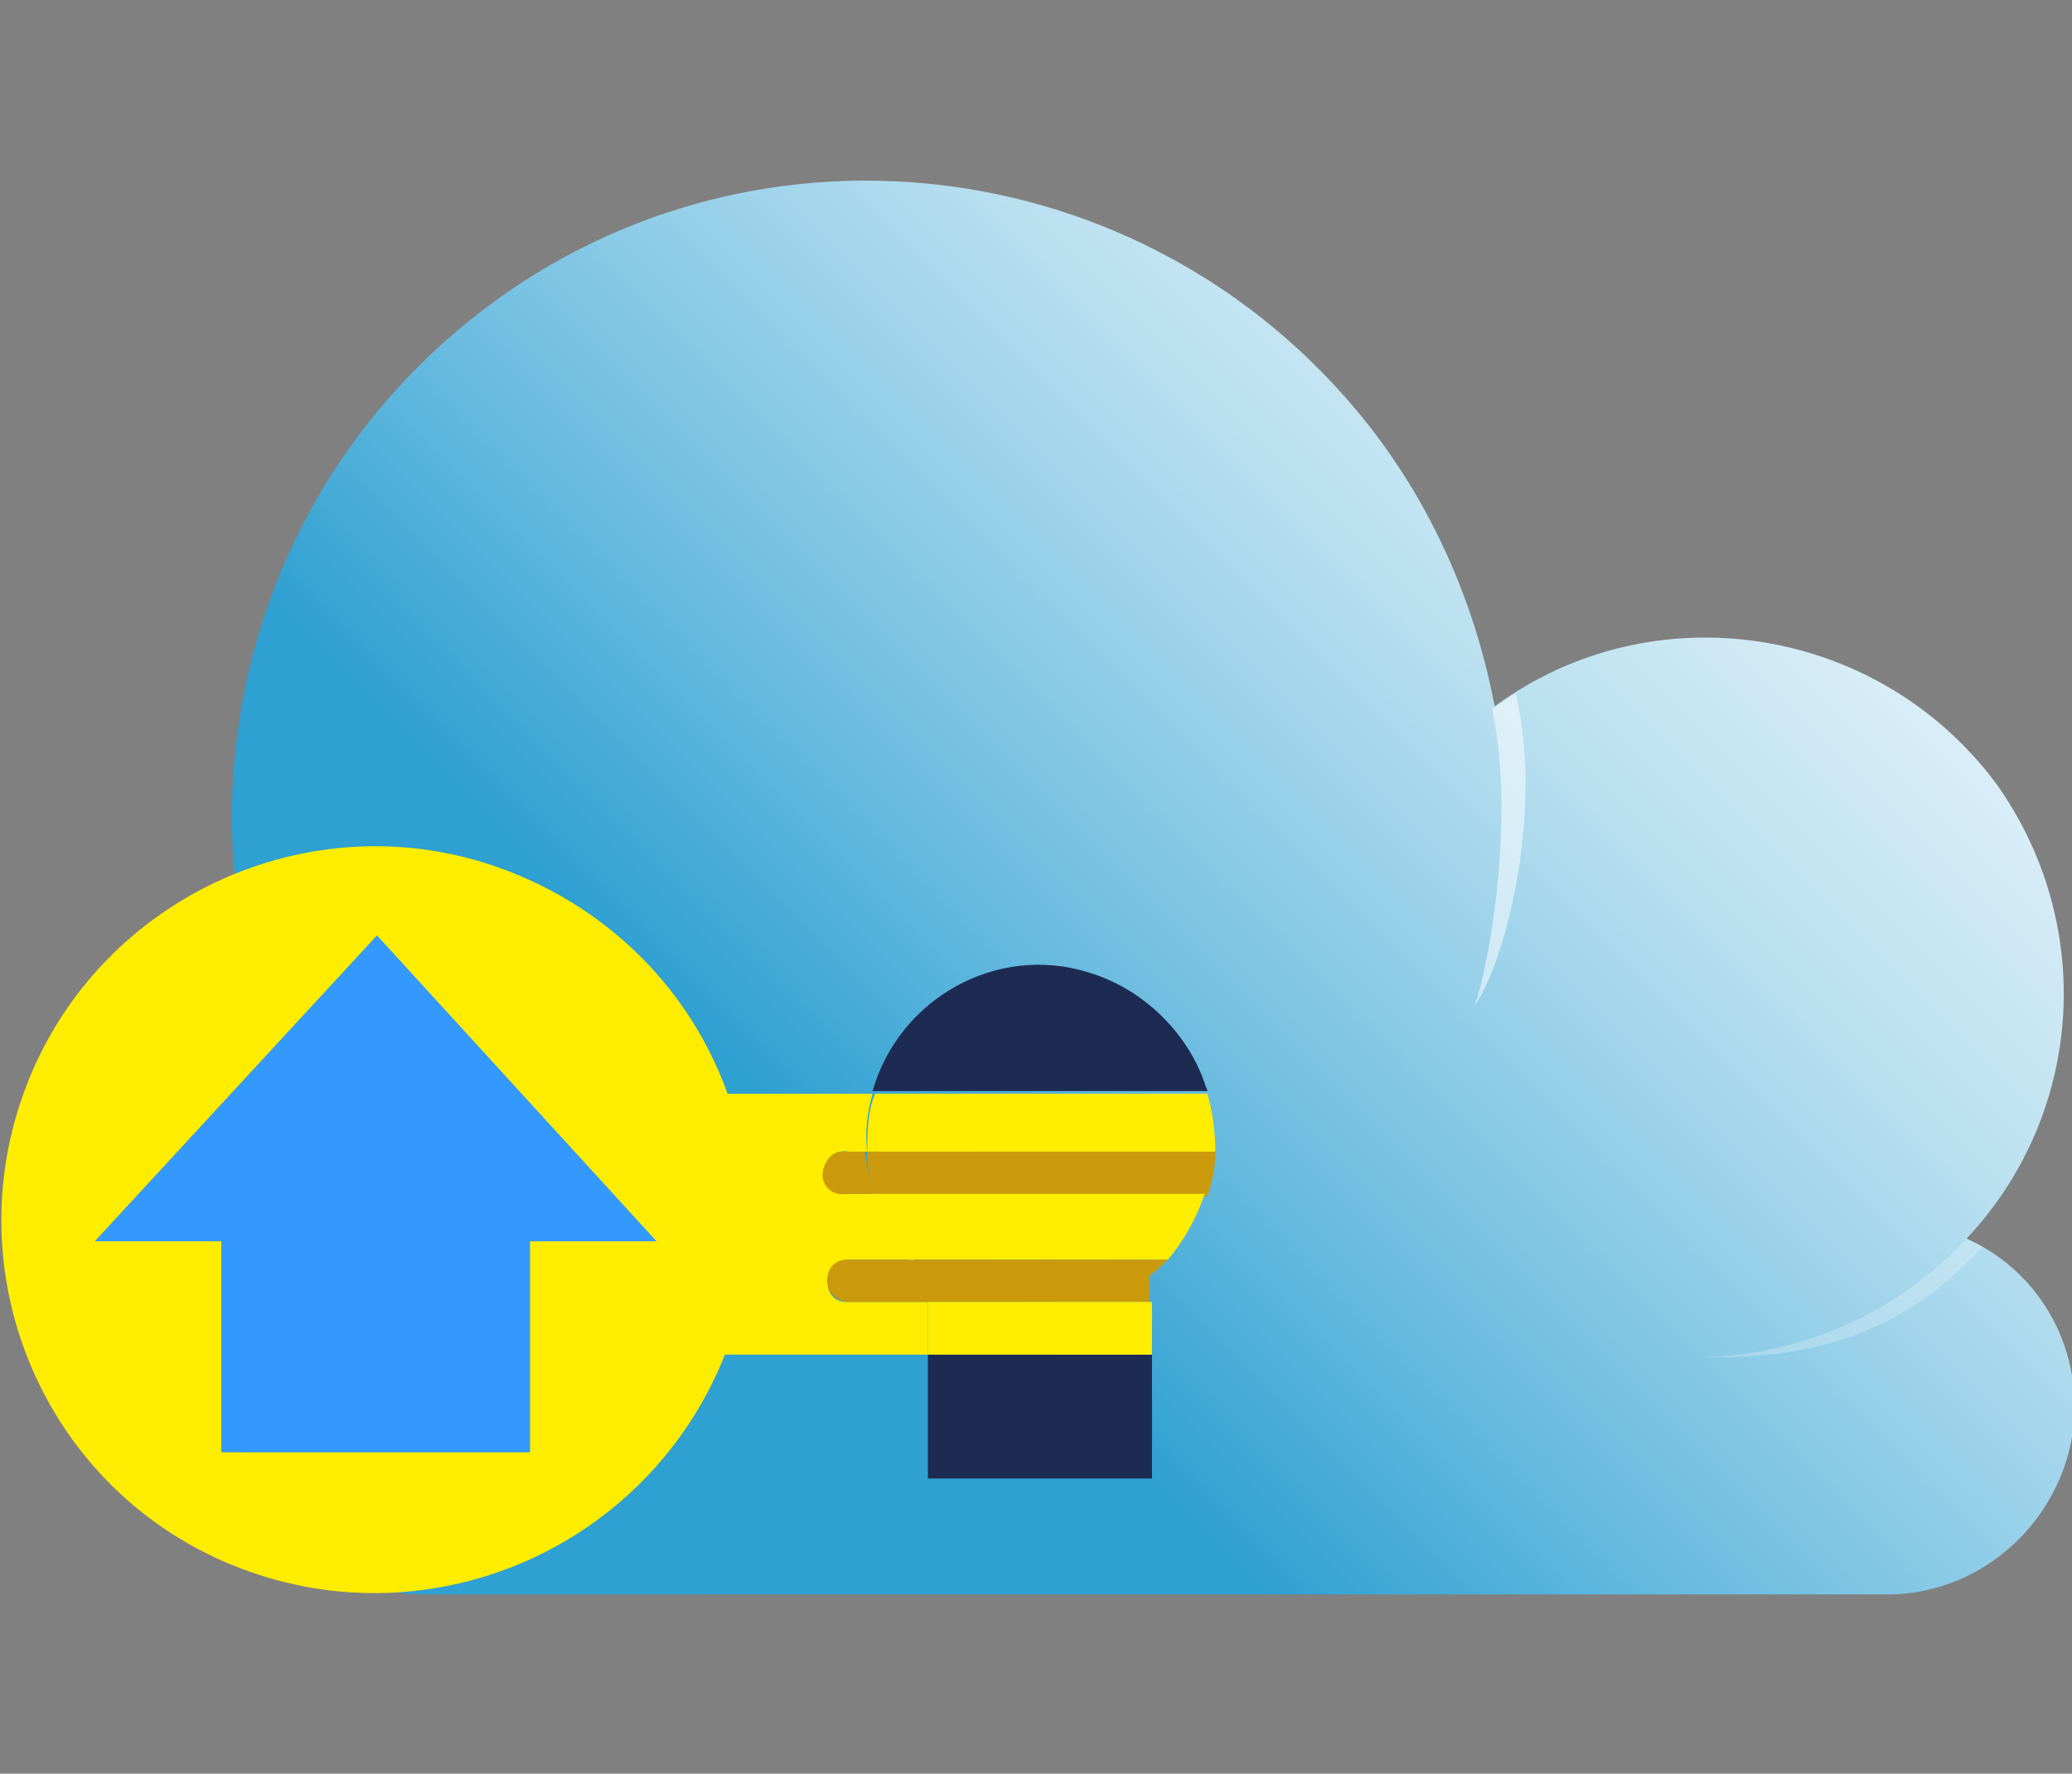 <?xml version="1.0" encoding="utf-8"?>
<!-- Generator: Adobe Illustrator 22.0.0, SVG Export Plug-In . SVG Version: 6.00 Build 0)  -->
<svg version="1.1" id="圖層_1" xmlns="http://www.w3.org/2000/svg" xmlns:xlink="http://www.w3.org/1999/xlink" x="0px" y="0px"
	 viewBox="0 0 78.6 67.3" style="enable-background:new 0 0 78.6 67.3;" xml:space="preserve">
<rect x="0" y="0" width="78.6" height="67.3" fill="#808080" stroke="none"/>
<style type="text/css">
	.st0{fill:url(#SVGID_1_);}
	.st1{opacity:0.53;}
	.st2{fill:#FFFFFF;}
	.st3{opacity:0.24;}
	.st4{fill:#FFED00;}
	.st5{fill:#CA9A0C;}
	.st6{fill:#1D2B53;}
	.st7{fill:#3399FF;}
</style>
<title>資產 1</title>
<g id="圖層_2_1_">
	<g id="CLOUD">
		
			<linearGradient id="SVGID_1_" gradientUnits="userSpaceOnUse" x1="35.135" y1="783.744" x2="84.555" y2="734.323" gradientTransform="matrix(1 0 0 1 -0.25 -736.25)">
			<stop  offset="0" style="stop-color:#2EA0D2"/>
			<stop  offset="0.15" style="stop-color:#64B9DE"/>
			<stop  offset="0.3" style="stop-color:#93CEE8"/>
			<stop  offset="0.44" style="stop-color:#BAE0F0"/>
			<stop  offset="0.59" style="stop-color:#D8EDF7"/>
			<stop  offset="0.73" style="stop-color:#EEF7FB"/>
			<stop  offset="0.87" style="stop-color:#FBFDFE"/>
			<stop  offset="1" style="stop-color:#FFFFFF"/>
		</linearGradient>
		<path class="st0" d="M74.6,47c3.6,1.6,5.1,5.9,3.4,9.4c-1.2,2.5-3.7,4.1-6.4,4.1H15.9c-3.9-0.1-7-3.3-7-7.2
			c0.1-3.3,2.3-6.1,5.5-6.8c-8.5-10.2-7.2-25.4,3-34s25.4-7.2,34,3c2.7,3.2,4.5,7.1,5.3,11.3c6-4.4,14.5-3.1,19,2.9
			C79.5,35,79.1,42.2,74.6,47L74.6,47z"/>
		<g class="st1">
			<path class="st2" d="M57.5,26.3c1.1,4.7-0.5,10.5-1.6,11.9c0.3-0.4,1.7-6.6,0.7-11.3L57.5,26.3z"/>
		</g>
		<g class="st3">
			<path class="st2" d="M74.6,47l0.6,0.3c-2.7,3-6,4.3-10.6,4.2C68.4,51.4,72,49.8,74.6,47z"/>
		</g>
	</g>
	<g id="KEY">
		<path class="st4" d="M45.8,41.5c0.2,0.7,0.3,1.4,0.3,2.2H32.9c0-0.7,0-1.5,0.3-2.2H45.8z"/>
		<path class="st5" d="M32.9,43.7h13.2c0,0.6-0.1,1.1-0.3,1.7H33.1C33,44.8,32.9,44.2,32.9,43.7z"/>
		<path class="st6" d="M45.7,41.1c0,0.1,0.1,0.2,0.1,0.3H33.1c1-3.5,4.7-5.6,8.2-4.5C43.3,37.5,45,39.1,45.7,41.1z"/>
		<path class="st4" d="M33.1,45.3h12.6c-0.3,0.9-0.8,1.8-1.4,2.5h-9.8c-0.6-0.7-1.1-1.4-1.4-2.3C33.1,45.4,33.1,45.4,33.1,45.3z"/>
		<path class="st5" d="M34.5,47.8h9.8c-0.2,0.2-0.4,0.4-0.7,0.6v1h-8.5v-1C35,48.2,34.7,48,34.5,47.8z"/>
		<rect x="35.2" y="51.4" class="st6" width="8.5" height="4.7"/>
		<rect x="35.2" y="49.4" class="st4" width="8.5" height="2"/>
		<path class="st4" d="M35.2,49.4v2h-7.7c-2.9,7.3-11.1,10.9-18.4,8.1S-1.8,48.5,1,41.2s11.1-11,18.4-8.1c3.8,1.5,6.8,4.5,8.2,8.4
			h5.5c-0.2,0.7-0.3,1.5-0.2,2.2h-0.7c-0.5-0.1-0.9,0.3-0.9,0.7s0.3,0.9,0.7,0.9c0.1,0,0.1,0,0.2,0h1c0,0.1,0,0.1,0.1,0.2
			c0.3,0.8,0.8,1.6,1.4,2.3h-2.6c-0.5,0.1-0.8,0.5-0.7,0.9c0,0.4,0.3,0.7,0.7,0.7L35.2,49.4z M24.9,47.1L14.3,35.5L3.6,47.1h4.8v8
			h11.7v-8H24.9z"/>
		<path class="st5" d="M35.2,48.4v1h-3.1c-0.5-0.1-0.8-0.5-0.7-0.9c0-0.4,0.3-0.7,0.7-0.7h2.4C34.7,48,35,48.2,35.2,48.4z"/>
		<path class="st5" d="M33.1,45.3h-1c-0.5,0.1-0.9-0.3-0.9-0.7s0.3-0.9,0.7-0.9c0.1,0,0.1,0,0.2,0h0.7C32.9,44.2,33,44.8,33.1,45.3z
			"/>
		<polygon class="st7" points="14.3,35.5 24.9,47.1 20.1,47.1 20.1,55.1 8.4,55.1 8.4,47.1 3.6,47.1 		"/>
	</g>
</g>
</svg>
